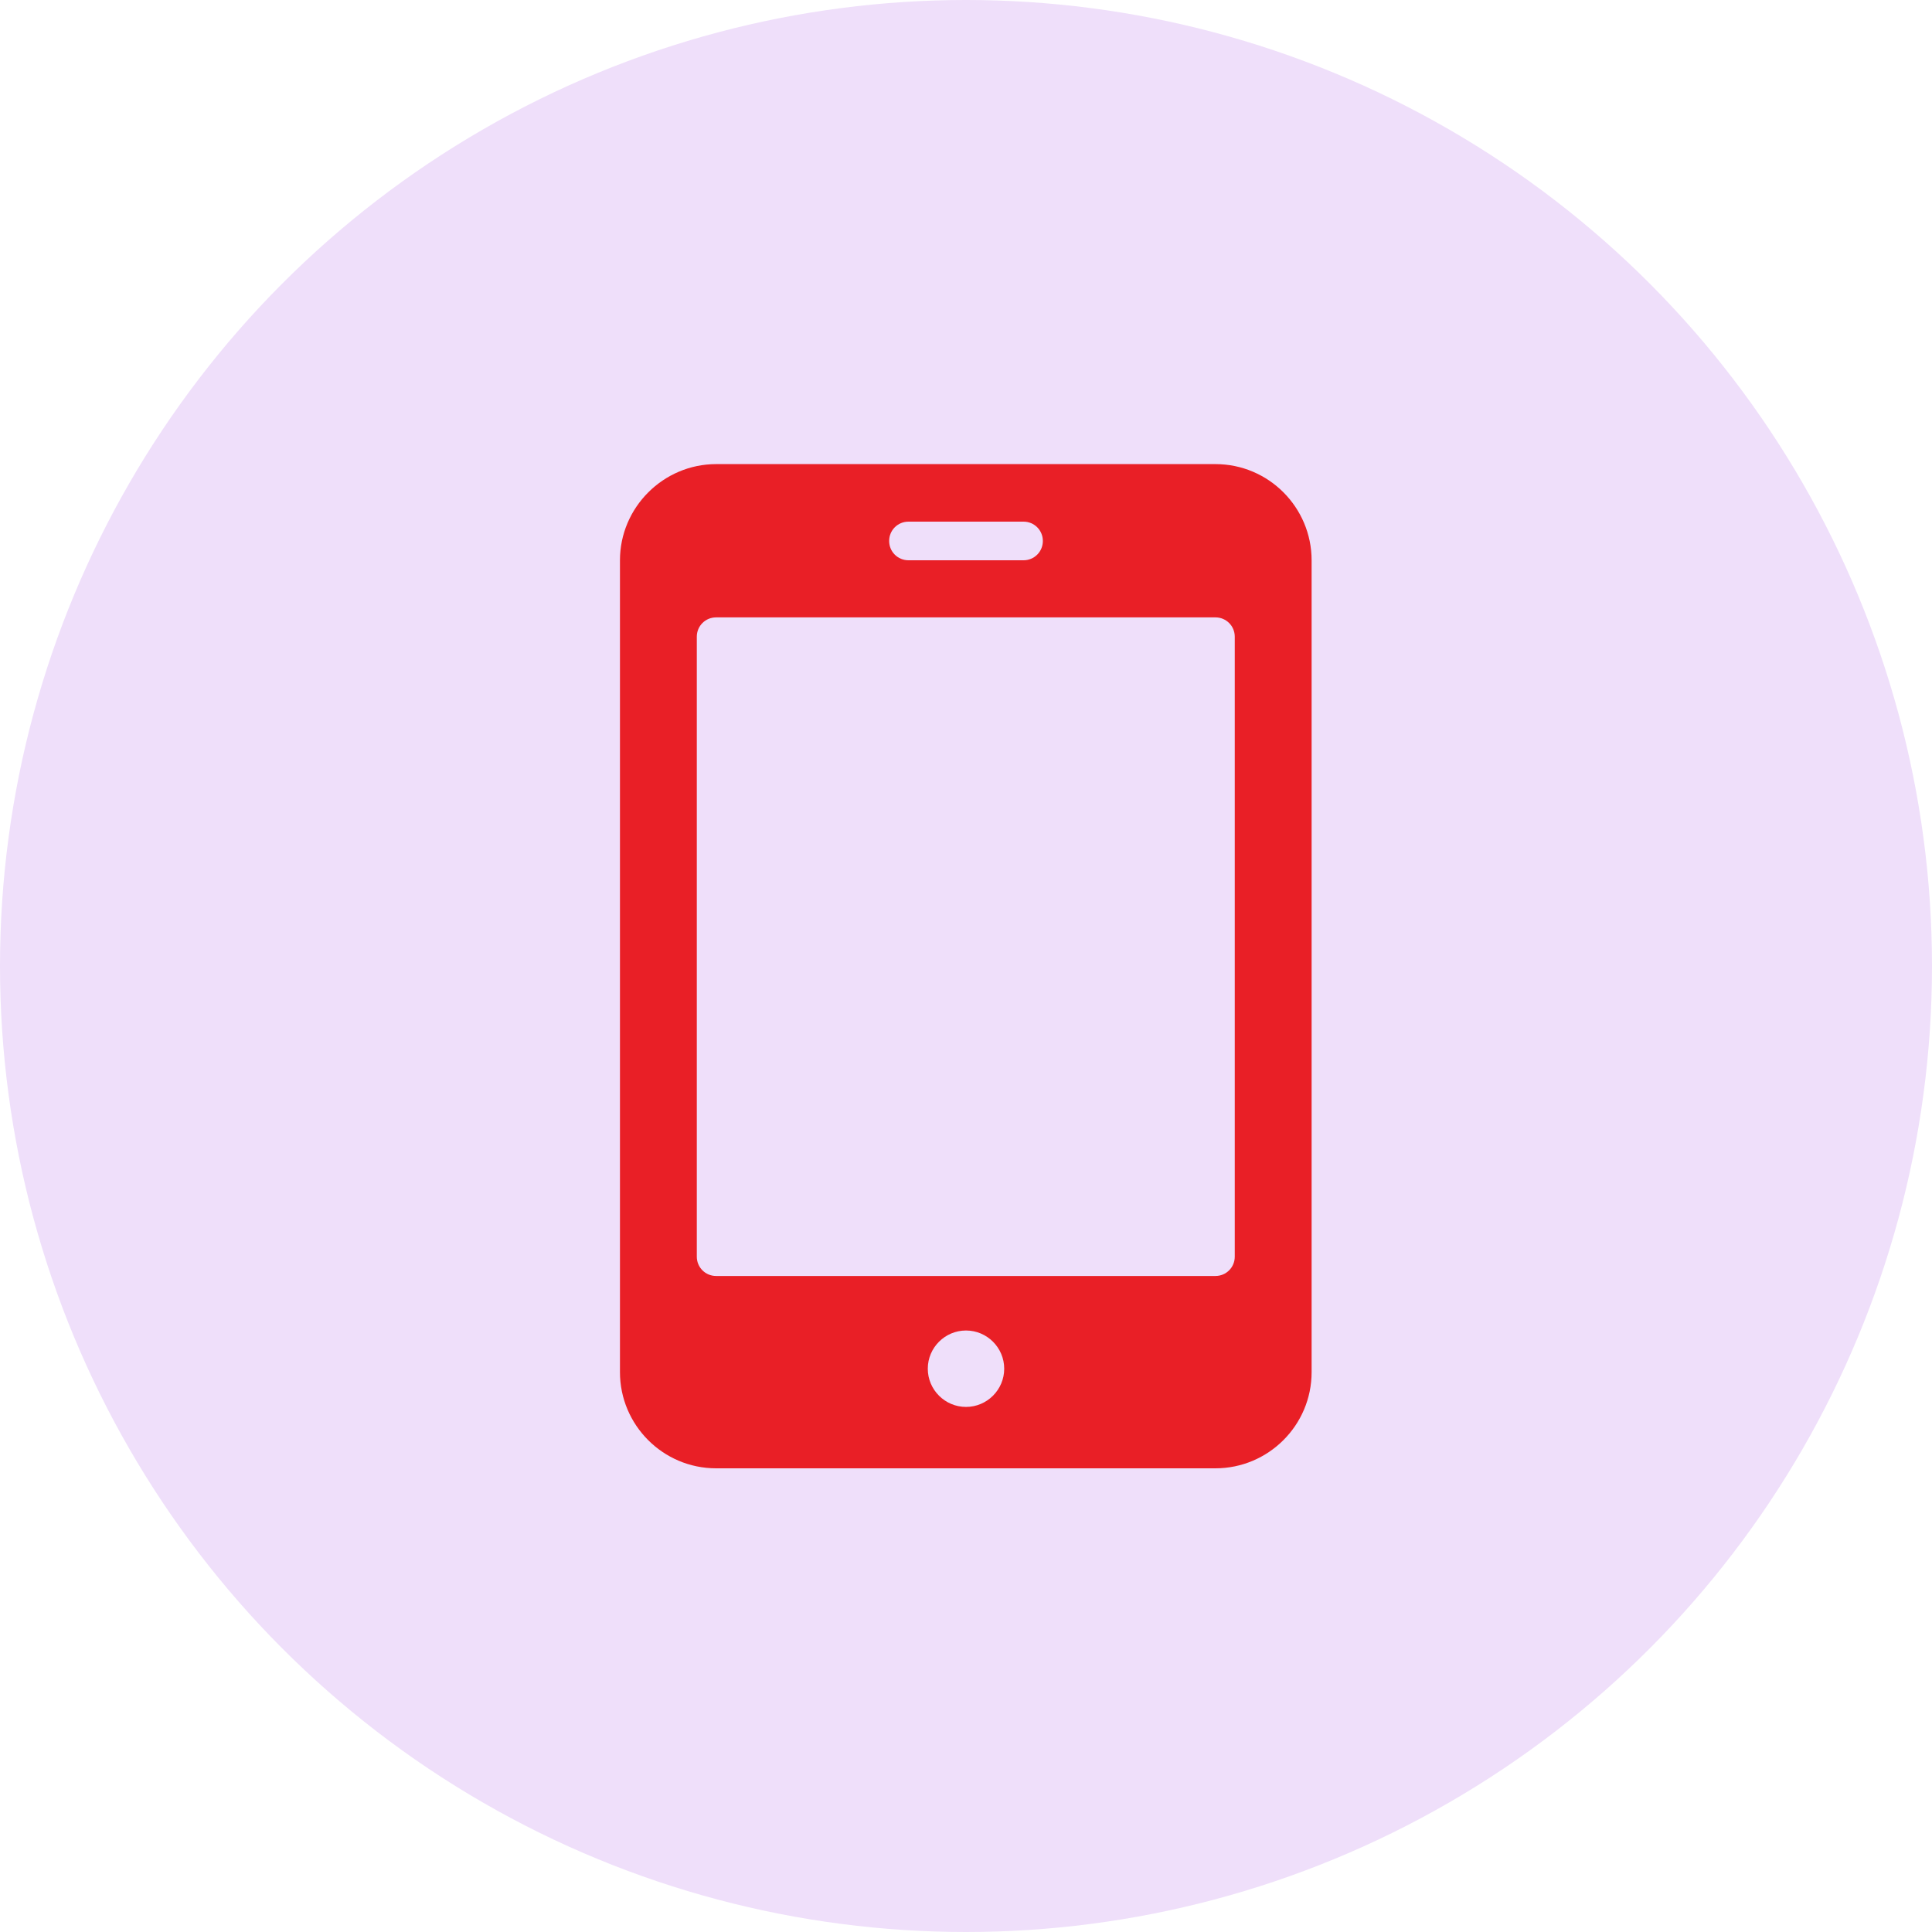 <?xml version="1.0" encoding="UTF-8"?><svg id="Layer_1" xmlns="http://www.w3.org/2000/svg" viewBox="0 0 45 45"><defs><style>.cls-1{fill:#e91f26;}.cls-2{fill:#efdffa;}</style></defs><circle class="cls-2" cx="22.5" cy="22.5" r="22.5"/><path class="cls-1" d="m28.31,10.81h-11.63c-1.23,0-2.24,1.01-2.24,2.24v18.91c0,1.23,1,2.24,2.24,2.24h11.63c1.23,0,2.24-1,2.24-2.24V13.05c0-1.23-1-2.24-2.24-2.24Zm-7.15,1.34h2.68c.25,0,.45.2.45.45s-.2.45-.45.45h-2.68c-.25,0-.45-.2-.45-.45s.2-.45.45-.45Zm1.34,20.62c-.49,0-.89-.4-.89-.89s.4-.89.89-.89.89.4.89.89-.4.89-.89.89Zm6.26-3.5c0,.25-.2.45-.45.45h-11.63c-.25,0-.45-.2-.45-.45v-14.44c0-.25.2-.45.45-.45h11.63c.25,0,.45.2.45.45v14.44Z"/></svg>